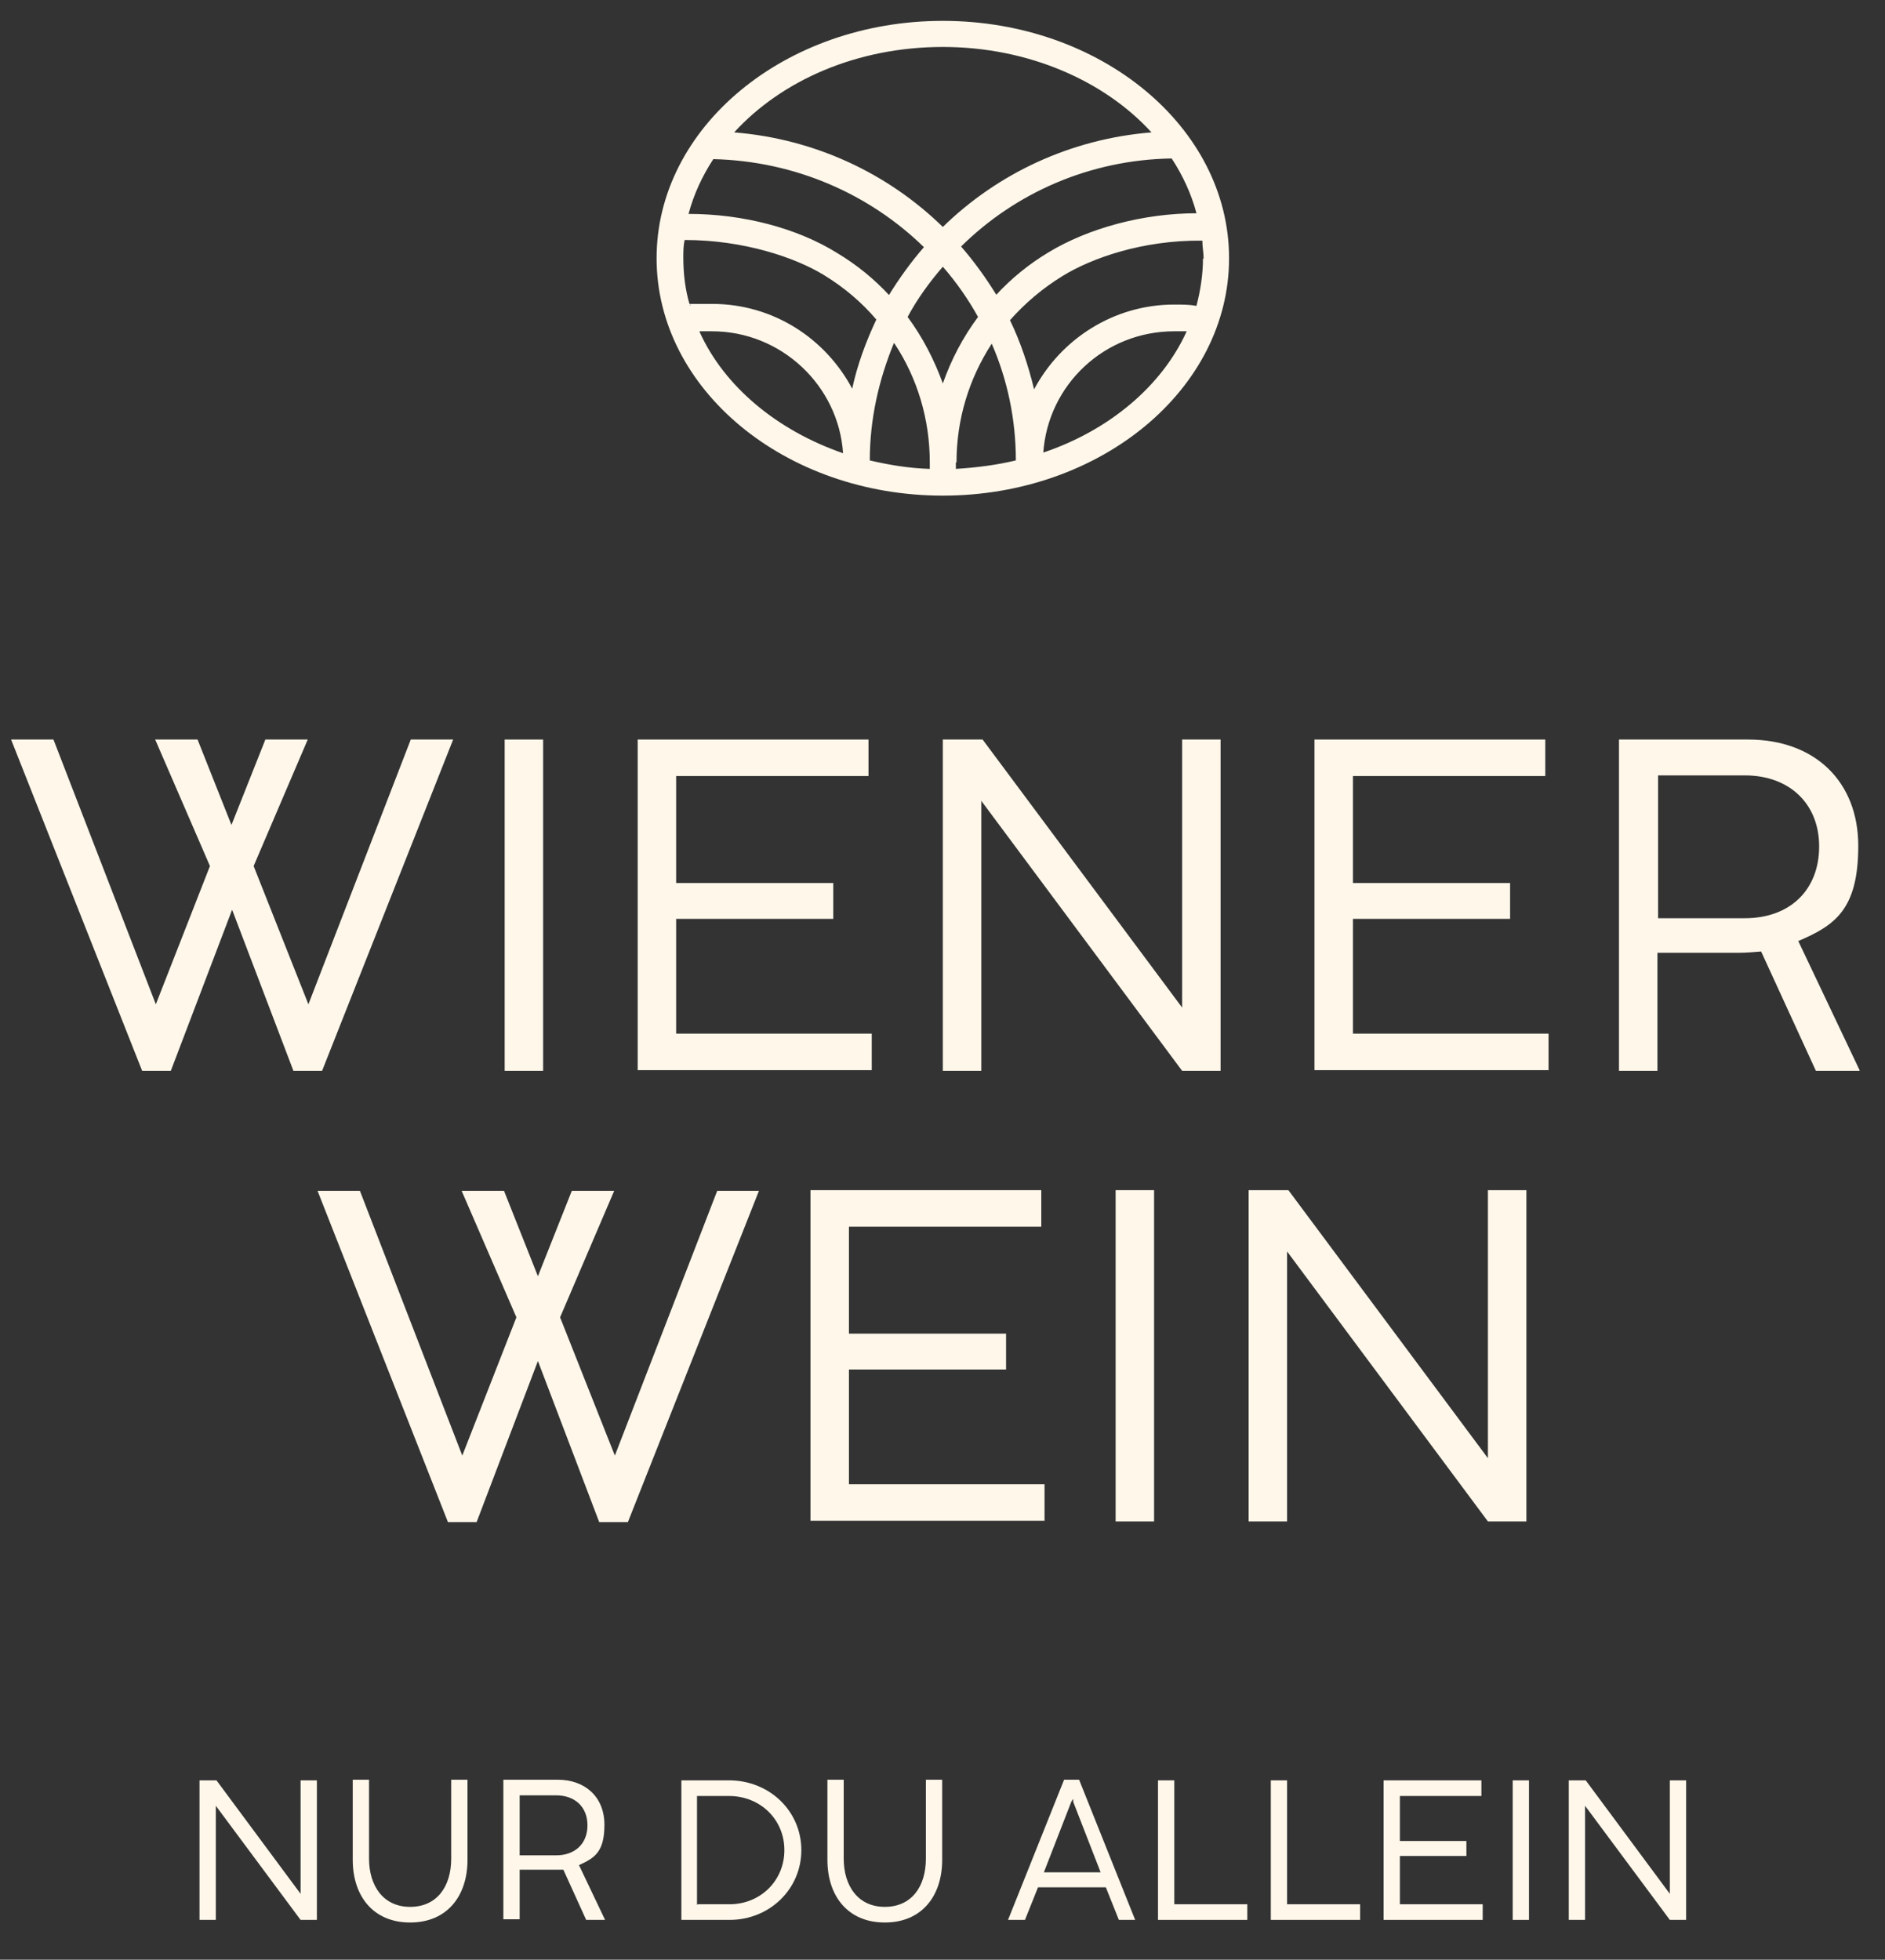 <?xml version="1.0" encoding="UTF-8"?>
<svg xmlns="http://www.w3.org/2000/svg" version="1.1" viewBox="0 0 289.1 300.5">
  <rect x="0" y="0" width="289.1" height="300.5" fill="#333333" stroke="none"/>
  <!-- Generator: Adobe Illustrator 29.1.0, SVG Export Plug-In . SVG Version: 2.1.0 Build 142)  -->
  <defs>
    <style>
      .st0 {
        fill: none;
      }

      .st1 {
        fill: #fef7ea;
      }
    </style>
  </defs>
  <g id="Ebene_1">
    <path class="st1" d="M30.6,294.4v-21.4h2.6l12.9,17.4v-17.4h2.5v21.4h-2.5l-13-17.5v17.5h-2.5Z"/>
    <path class="st1" d="M54.1,285.2v-12.3h2.5v12.1c0,4.2,2.2,7.4,6.3,7.4s6.3-3.1,6.3-7.4v-12.1h2.5v12.3c0,5.5-3.1,9.6-8.8,9.6s-8.8-4.1-8.8-9.6Z"/>
    <path class="st1" d="M92.7,294.4h-2.8l-3.5-7.7c-.5,0-1,0-1.5,0h-5.2v7.6h-2.5v-21.4h8.3c4.3,0,7.2,2.7,7.2,6.9s-1.5,5.1-3.9,6.2l4,8.4ZM79.7,284.5h5.6c2.9,0,4.8-1.8,4.8-4.6s-1.9-4.6-4.8-4.6h-5.6v9.2Z"/>
    <path class="st1" d="M104.5,294.4v-21.4h7.3c6.2,0,11.1,4.7,11.1,10.7s-4.9,10.7-11,10.7h-7.4ZM107,292h4.9c4.7,0,8.4-3.6,8.4-8.3s-3.7-8.3-8.5-8.3h-4.9v16.7Z"/>
    <path class="st1" d="M126.9,285.2v-12.3h2.5v12.1c0,4.2,2.2,7.4,6.3,7.4s6.3-3.1,6.3-7.4v-12.1h2.5v12.3c0,5.5-3.1,9.6-8.8,9.6s-8.8-4.1-8.8-9.6Z"/>
    <path class="st1" d="M171.6,294.4l-2-5h-10.4l-2,5h-2.6l8.6-21.5h2.3l8.6,21.5h-2.6ZM160.2,287.1h8.6l-4.2-10.8v-.4c-.1,0-.3.4-.3.4l-4.2,10.8Z"/>
    <path class="st1" d="M177.6,294.4v-21.4h2.5v19h11.2v2.4h-13.7Z"/>
    <path class="st1" d="M194.9,294.4v-21.4h2.5v19h11.2v2.4h-13.7Z"/>
    <path class="st1" d="M212.2,294.4v-21.4h15v2.4h-12.5v6.9h10.2v2.3h-10.2v7.4h12.7v2.4h-15.2Z"/>
    <path class="st1" d="M232,294.4v-21.4h2.5v21.4h-2.5Z"/>
    <path class="st1" d="M240.6,294.4v-21.4h2.6l12.9,17.4v-17.4h2.5v21.4h-2.5l-13-17.5v17.5h-2.5Z"/>
    <path class="st1" d="M63,113.4h6.5l-20.1,50.8h-4.4l-9.4-24.7-9.4,24.7h-4.4L1.7,113.4h6.5l15.7,40.6,8.3-21.2-8.4-19.4h6.5l5.2,13.1,5.2-13.1h6.5l-8.3,19.4,8.4,21.2,15.7-40.6Z"/>
    <path class="st1" d="M77.4,164.2v-50.8h5.9v50.8h-5.9Z"/>
    <path class="st1" d="M97.8,164.2v-50.8h35.4v5.6h-29.5v16.4h24.1v5.5h-24.1v17.6h30v5.6h-35.9Z"/>
    <path class="st1" d="M144.6,164.2v-50.8h6.1l30.6,41.1v-41.1h5.9v50.8h-5.9l-30.8-41.4v41.4h-5.9Z"/>
    <path class="st1" d="M201.6,164.2v-50.8h35.4v5.6h-29.5v16.4h24.1v5.5h-24.1v17.6h30v5.6h-35.9Z"/>
    <path class="st1" d="M285.2,164.2h-6.7l-8.4-18.3c-1.1.1-2.3.2-3.5.2h-12.4v18.1h-5.9v-50.8h19.8c10.3,0,16.9,6.5,16.9,16.3s-3.6,12.2-9.2,14.6l9.4,19.8ZM254.3,140.8h13.3c7,0,11.4-4.4,11.4-11s-4.6-10.9-11.4-10.9h-13.3v21.9Z"/>
    <path class="st1" d="M109.9,182.6h6.5l-20.1,50.8h-4.4l-9.4-24.7-9.4,24.7h-4.4l-20-50.8h6.5l15.7,40.6,8.3-21.2-8.4-19.4h6.5l5.2,13.1,5.2-13.1h6.5l-8.3,19.4,8.4,21.2,15.7-40.6Z"/>
    <path class="st1" d="M124.3,233.3v-50.8h35.4v5.6h-29.5v16.4h24.1v5.5h-24.1v17.6h30v5.6h-35.9Z"/>
    <path class="st1" d="M171.1,233.3v-50.8h5.9v50.8h-5.9Z"/>
    <path class="st1" d="M191.5,233.3v-50.8h6.1l30.6,41.1v-41.1h5.9v50.8h-5.9l-30.8-41.4v41.4h-5.9Z"/>
    <path class="st1" d="M144.6,3.2c-24.2,0-43.9,16.3-43.9,36.4s19.7,36.4,43.9,36.4,43.9-16.3,43.9-36.4S168.8,3.2,144.6,3.2ZM184.5,39.6c0,2.5-.4,5-1,7.3-1.1-.2-2.2-.2-3.4-.2-9.3,0-17.4,5.3-21.5,13-.9-3.7-2.1-7.3-3.7-10.6,2.3-2.6,5-4.9,8.1-6.8,4.4-2.7,12.2-5.5,21.4-5.4,0,.9.2,1.9.2,2.8ZM104.8,39.6c0-1,0-1.9.2-2.8,9.1,0,17,2.7,21.4,5.4,3.1,1.9,5.8,4.2,8,6.8-1.6,3.4-2.9,6.9-3.7,10.6-4.1-7.7-12.1-13-21.5-13s-2.2,0-3.4.2c-.7-2.3-1-4.8-1-7.3ZM183.6,32.7c-8.3,0-16.7,2.3-22.8,6-3,1.8-5.7,4-8,6.5-1.6-2.6-3.4-5.1-5.4-7.4,8.3-8.2,19.7-13.3,32.3-13.5,1.7,2.6,3,5.4,3.8,8.4ZM150,48.6c-2.3,3.1-4.1,6.5-5.4,10.2-1.3-3.6-3.1-7.1-5.4-10.2,1.5-2.8,3.4-5.4,5.4-7.7,2.1,2.4,3.9,5,5.4,7.7ZM136.4,45.3c-2.3-2.5-5-4.7-8-6.5-6.1-3.8-14.4-6-22.8-6,.8-3,2.1-5.8,3.8-8.4,12.6.3,24,5.4,32.3,13.5-2,2.3-3.8,4.8-5.4,7.4ZM137.2,52.7c3.5,5.3,5.4,11.6,5.4,18.2v1c-3.2-.1-6.2-.6-9.2-1.3,0-6.4,1.4-12.4,3.7-18ZM146.7,70.9c0-6.6,1.9-12.8,5.4-18.2,2.4,5.5,3.7,11.6,3.7,17.9-2.9.7-6,1.1-9.2,1.3v-1ZM144.6,7.2c13.1,0,24.8,5.2,32,13.1-12.4,1-23.6,6.3-32,14.5-8.4-8.2-19.6-13.5-32-14.5,7.3-8,18.9-13.1,32-13.1ZM107.3,50.8c.6,0,1.3,0,1.9,0,10.6,0,19.4,8.3,20.1,18.7-10.1-3.5-18.2-10.2-22-18.6ZM160,69.5c.7-10.5,9.4-18.7,20.1-18.7s1.3,0,1.9,0c-3.8,8.4-11.9,15.2-22,18.6Z"/>
  </g>
  <g id="Ebene_2">
    <rect class="st0" width="289.1" height="300.5"/>
  </g>
</svg>